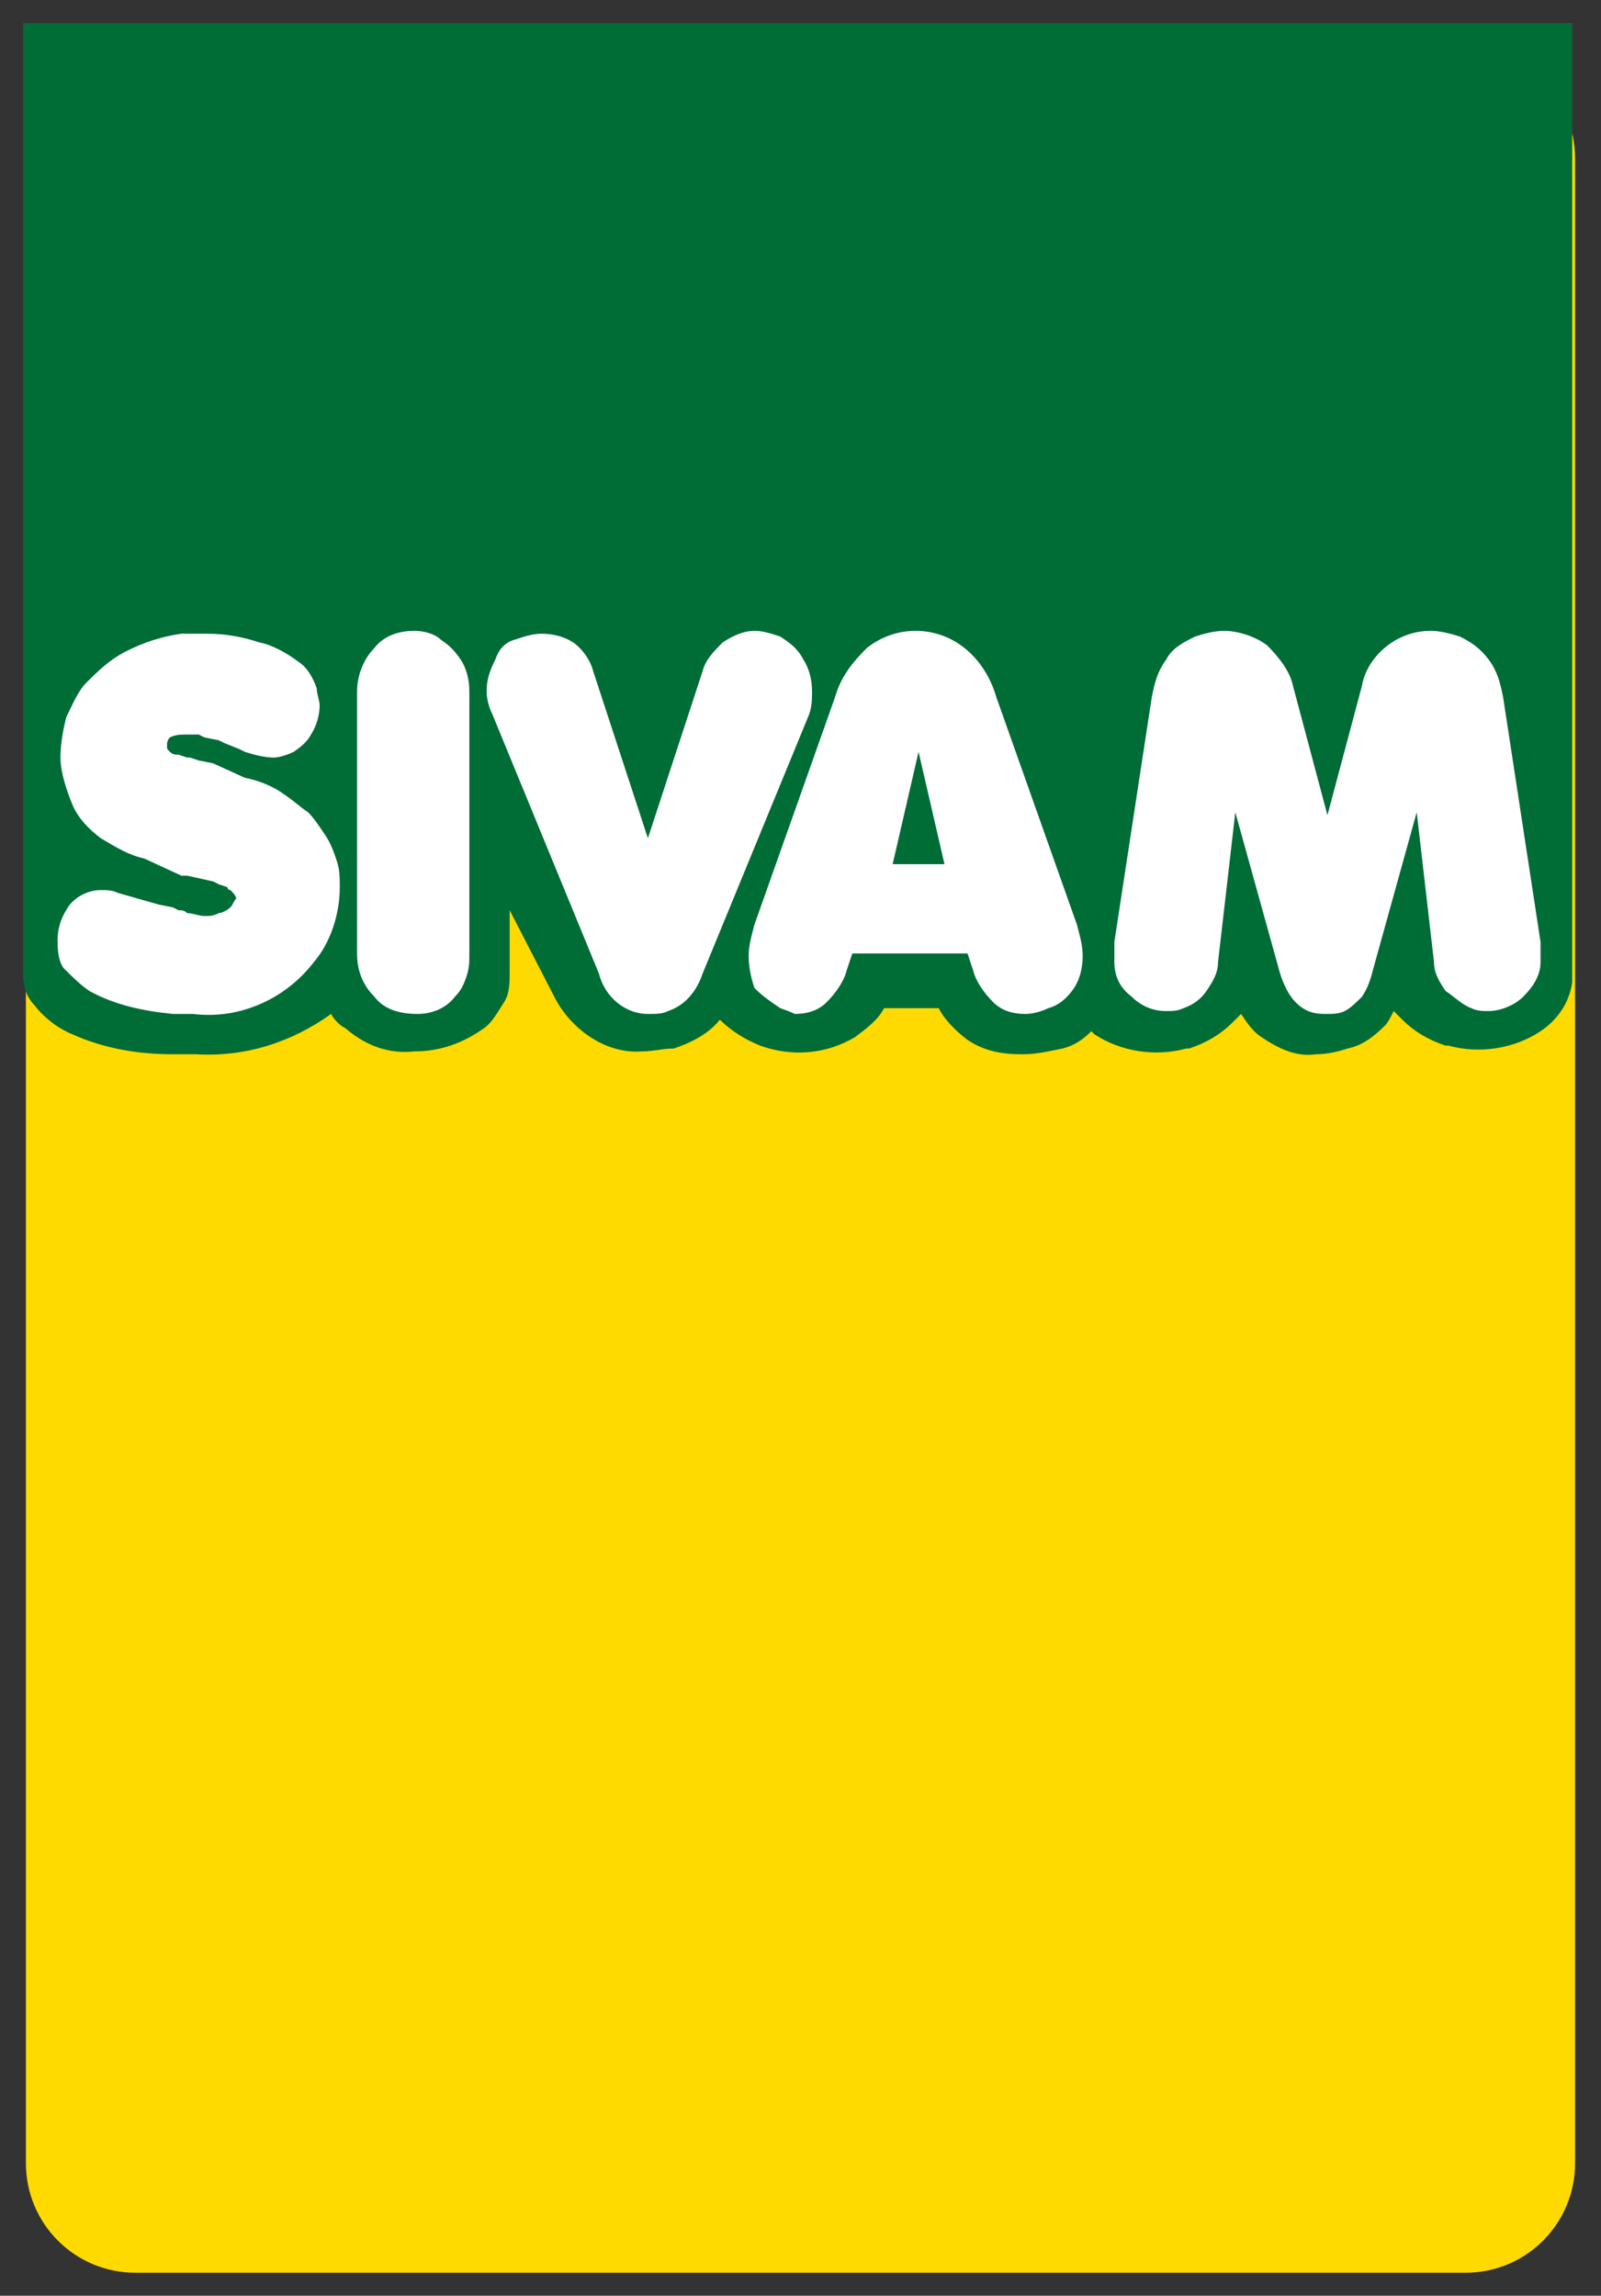 <svg xmlns="http://www.w3.org/2000/svg" xmlns:xlink="http://www.w3.org/1999/xlink" id="Livello_1" x="0px" y="0px" viewBox="0 0 55.6 79.7" style="enable-background:new 0 0 55.6 79.7;" xml:space="preserve"><rect x="0" y="0" width="55.6" height="79.7" fill="#333333" stroke="none"/><style type="text/css">	.st0{fill:#FFDA00;}	.st1{fill:#006C36;}	.st2{fill:#FFFFFF;}</style><g>	<path id="Rettangolo_837" class="st0" d="M4.7,1.7h46.2c2.1,0,3.8,1.7,3.8,3.8v69.6c0,2.1-1.7,3.8-3.8,3.8H4.7  c-2.1,0-3.8-1.7-3.8-3.8V5.5C0.9,3.4,2.6,1.7,4.7,1.7z"></path>	<path id="Tracciato_2355" class="st1" d="M54.6,8V0.8H0.8v12.6l0,19.8c0,0.1,0,0.2,0,0.3v0.3c0,0.4,0.1,0.8,0.4,1.1  c0.3,0.4,0.8,0.8,1.3,1l0,0c1.1,0.5,2.3,0.7,3.5,0.7c0.4,0,0.6,0,0.8,0c1.7,0.1,3.3-0.4,4.7-1.4c0.1,0.2,0.3,0.4,0.5,0.5  c0.7,0.6,1.5,0.9,2.4,0.8c0.9,0,1.7-0.3,2.4-0.8c0.3-0.2,0.5-0.6,0.7-0.9c0.2-0.3,0.2-0.7,0.2-1v-2.2l1.6,3.1  c0.6,1.1,1.8,1.9,3,1.8c0.4,0,0.7-0.1,1.1-0.1c0.6-0.2,1.2-0.5,1.6-1c0.4,0.4,0.9,0.7,1.4,0.9c1.1,0.4,2.3,0.3,3.3-0.3  c0.4-0.3,0.8-0.6,1-1h1.9c0.2,0.4,0.6,0.8,1,1.1c0.6,0.4,1.2,0.5,1.9,0.5c0.5,0,0.9-0.1,1.4-0.2c0.4-0.1,0.7-0.3,1-0.6  c0,0,0.1,0.1,0.1,0.1c0.9,0.6,2.1,0.8,3.2,0.5l0.1,0c0.6-0.2,1.1-0.5,1.5-0.9c0.1-0.1,0.2-0.2,0.3-0.3c0.2,0.3,0.4,0.6,0.7,0.8  c0.6,0.4,1.2,0.7,1.9,0.6c0.4,0,0.8-0.1,1.1-0.2c0.5-0.1,0.9-0.4,1.3-0.8c0.1-0.1,0.2-0.3,0.3-0.5c0.1,0.1,0.2,0.2,0.3,0.3  c0.4,0.4,0.9,0.7,1.5,0.9l0.1,0c1.1,0.3,2.3,0.1,3.2-0.5c0.6-0.4,1-1,1.1-1.7l0-0.1v-0.1c0-0.2,0-0.5,0-0.7v-0.2l0-24.5L54.6,8z"></path>	<path id="Tracciato_2356" class="st2" d="M3.1,34.4c-0.3-0.2-0.6-0.5-0.9-0.8c-0.2-0.3-0.2-0.7-0.2-1c0-0.3,0.1-0.7,0.3-1  c0.2-0.4,0.7-0.7,1.2-0.7c0.2,0,0.4,0,0.6,0.1l0.7,0.2l0.7,0.2l0.5,0.1l0.2,0.1c0.1,0,0.2,0,0.3,0.1c0.2,0,0.4,0.1,0.6,0.1  c0.2,0,0.3,0,0.5-0.1c0.1,0,0.3-0.1,0.4-0.2c0.1-0.1,0.1-0.2,0.2-0.3c0-0.1-0.1-0.2-0.2-0.3c0,0-0.1,0-0.1-0.1l-0.3-0.1l-0.2-0.1  l-0.9-0.2l-0.2,0L5,29.8c-0.5-0.1-1-0.4-1.5-0.7c-0.4-0.3-0.8-0.7-1-1.2c-0.2-0.5-0.4-1.1-0.4-1.6c0-0.5,0.1-1,0.2-1.4  C2.5,24.5,2.7,24,3,23.7c0.4-0.4,0.8-0.8,1.4-1.1C5,22.3,5.6,22.1,6.3,22C6.6,22,6.9,22,7.2,22c0.6,0,1.2,0.1,1.8,0.3  c0.5,0.1,1,0.4,1.4,0.7c0.3,0.2,0.5,0.6,0.6,0.9c0,0.2,0.1,0.4,0.1,0.6c0,0.3-0.1,0.7-0.3,1c-0.1,0.2-0.3,0.4-0.6,0.6  c-0.2,0.1-0.5,0.2-0.7,0.2c-0.3,0-0.7-0.1-1-0.2L8.3,26l-0.5-0.2l-0.2-0.1l-0.5-0.1l-0.2-0.1l-0.2,0c0,0-0.1,0-0.1,0  c0,0-0.1,0-0.1,0c-0.2,0-0.4,0-0.6,0.1c-0.1,0.1-0.1,0.2-0.1,0.3c0,0.1,0,0.1,0.1,0.2c0.1,0.1,0.2,0.1,0.3,0.1l0.3,0.1l0.1,0  l0.3,0.1l0.5,0.1L8.5,27c0.5,0.1,1,0.3,1.4,0.6c0.3,0.2,0.5,0.4,0.8,0.6c0.2,0.2,0.4,0.5,0.6,0.8c0.2,0.3,0.3,0.6,0.4,0.9  c0.1,0.3,0.1,0.6,0.1,0.9c0,0.9-0.3,1.9-0.9,2.6c-1,1.3-2.6,2-4.2,1.8c-0.1,0-0.4,0-0.7,0C5,35.1,4,34.9,3.1,34.4"></path>	<path id="Tracciato_2357" class="st2" d="M13,34.6c-0.4-0.4-0.6-0.9-0.6-1.5V24c0-0.5,0.2-1.1,0.6-1.5c0.3-0.4,0.8-0.6,1.4-0.6  c0.3,0,0.7,0.1,0.9,0.3c0.3,0.2,0.5,0.4,0.7,0.7c0.2,0.3,0.3,0.7,0.3,1.1v9.1c0,0.3,0,0.5-0.1,0.8c-0.1,0.3-0.2,0.5-0.4,0.7  c-0.3,0.4-0.8,0.6-1.3,0.6C13.8,35.2,13.3,35,13,34.6"></path>	<path id="Tracciato_2358" class="st2" d="M17.9,22.2c0.3-0.1,0.6-0.2,0.9-0.2c0.4,0,0.8,0.1,1.1,0.3c0.3,0.2,0.6,0.6,0.7,1l1.9,5.8  l1.9-5.8c0.1-0.4,0.4-0.7,0.7-1c0.3-0.2,0.7-0.4,1.1-0.4c0.3,0,0.6,0.1,0.9,0.2c0.3,0.2,0.6,0.4,0.8,0.8c0.2,0.3,0.3,0.7,0.3,1.1  c0,0.3,0,0.5-0.1,0.8l-3.7,9c-0.2,0.6-0.6,1.1-1.2,1.3c-0.2,0.1-0.4,0.1-0.7,0.1c-0.8,0-1.5-0.6-1.7-1.4l-3.7-9  c-0.1-0.2-0.2-0.5-0.2-0.8c0-0.4,0.1-0.7,0.3-1.1C17.3,22.6,17.5,22.3,17.9,22.2"></path>	<path id="Tracciato_2359" class="st2" d="M27.1,35c-0.3-0.2-0.6-0.4-0.9-0.7C26.1,34,26,33.6,26,33.2c0-0.4,0.1-0.7,0.2-1.1  l2.8-7.9c0.2-0.7,0.6-1.2,1.1-1.7c1-0.8,2.4-0.8,3.4,0c0.5,0.4,0.9,1,1.1,1.7l2.8,7.9c0.1,0.4,0.2,0.7,0.2,1.1  c0,0.4-0.1,0.8-0.3,1.1c-0.2,0.3-0.5,0.6-0.9,0.7c-0.2,0.1-0.5,0.2-0.8,0.2c-0.4,0-0.8-0.1-1.1-0.4c-0.3-0.3-0.6-0.7-0.7-1.1  l-0.2-0.6h-4l-0.2,0.6c-0.1,0.4-0.4,0.8-0.7,1.1c-0.3,0.3-0.7,0.4-1.1,0.4C27.6,35.2,27.4,35.1,27.1,35 M31,30h1.8l-0.9-3.9L31,30z  "></path>	<path id="Tracciato_2360" class="st2" d="M38.7,33.4c0-0.3,0-0.5,0-0.7l1.3-8.5c0.1-0.5,0.2-0.9,0.5-1.3c0.2-0.4,0.6-0.6,1-0.8  c0.3-0.1,0.7-0.2,1-0.2c0.5,0,1.1,0.2,1.5,0.5c0.4,0.4,0.8,0.9,0.9,1.4l1.2,4.5l1.2-4.5c0.1-0.6,0.5-1.1,0.9-1.4  c0.4-0.3,0.9-0.5,1.5-0.5c0.3,0,0.7,0.1,1,0.2c0.4,0.2,0.7,0.4,1,0.8c0.3,0.4,0.4,0.8,0.5,1.3l1.3,8.5c0,0.2,0,0.5,0,0.7  c0,0.5-0.3,0.9-0.6,1.2c-0.3,0.3-0.8,0.5-1.2,0.5c-0.2,0-0.4,0-0.6-0.1c-0.3-0.1-0.6-0.4-0.9-0.6c-0.2-0.3-0.4-0.6-0.4-1l-0.6-5.2  l-1.5,5.4c-0.1,0.4-0.2,0.7-0.4,1c-0.2,0.2-0.4,0.4-0.6,0.5c-0.2,0.1-0.4,0.1-0.7,0.1c-0.4,0-0.7-0.1-1-0.4  c-0.3-0.3-0.5-0.8-0.6-1.2l-1.5-5.4l-0.6,5.2c0,0.4-0.2,0.7-0.4,1c-0.2,0.3-0.5,0.5-0.8,0.6c-0.2,0.1-0.4,0.1-0.6,0.1  c-0.5,0-0.9-0.2-1.2-0.5C38.9,34.3,38.7,33.9,38.7,33.4"></path></g></svg>